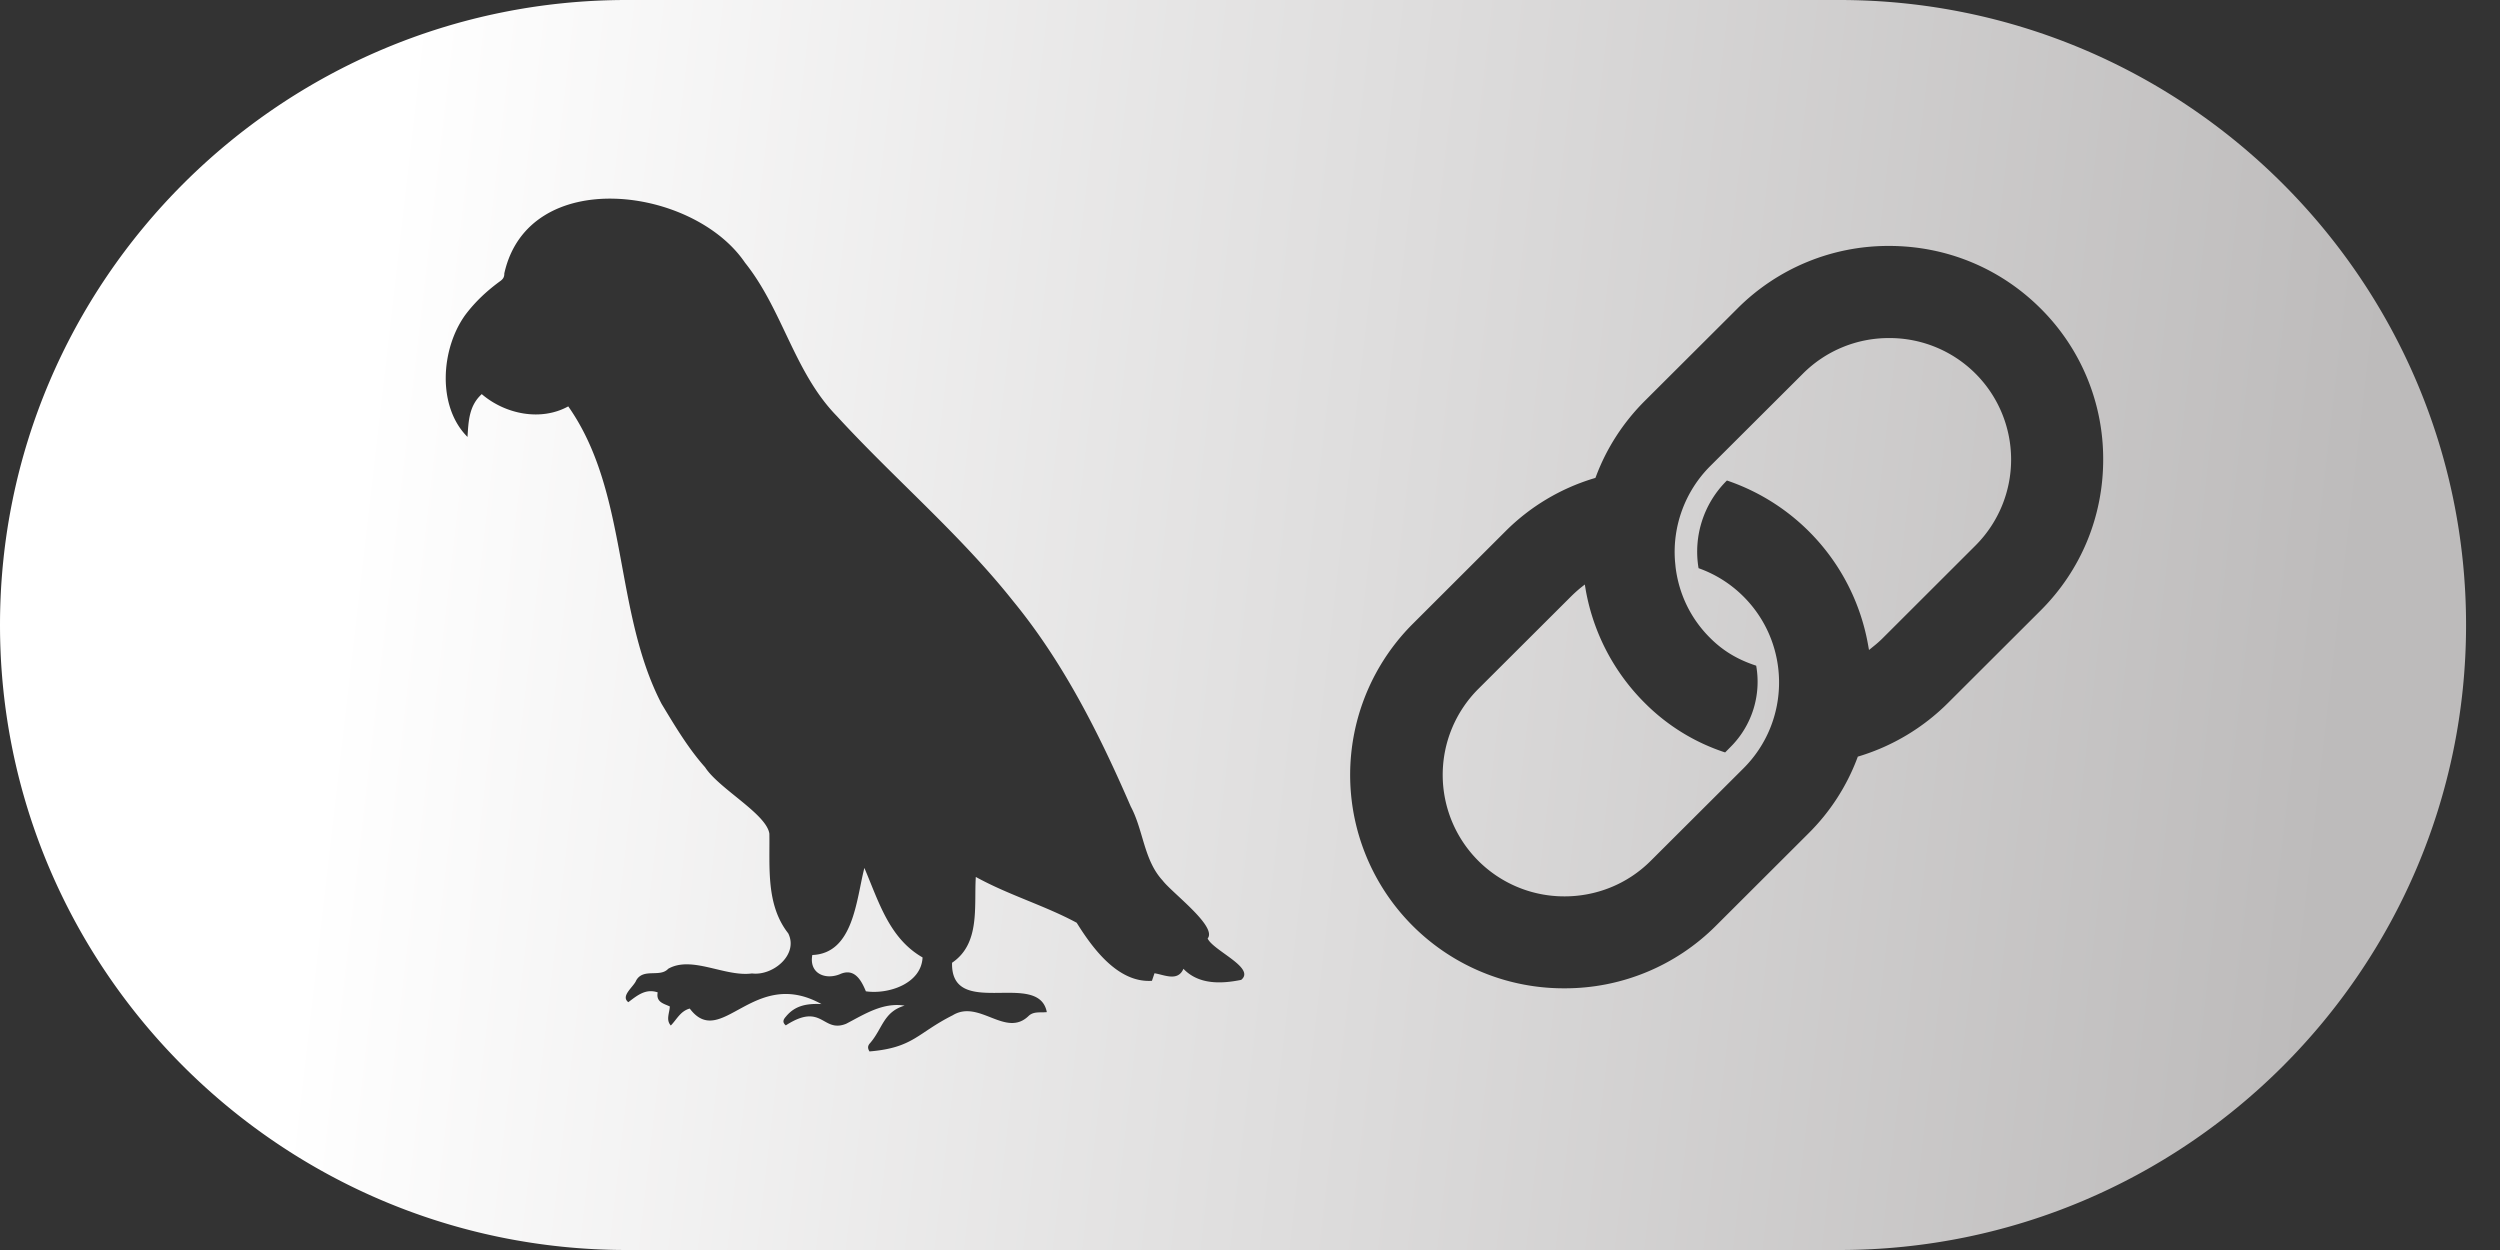 <svg xmlns="http://www.w3.org/2000/svg" width="40" height="20" fill="none"><rect width="100%" height="100%" fill="#333333" stroke="none"/><path fill="url(#a)" d="M10.027 0C4.498 0 0 4.486 0 10s4.498 10 10.027 10H29.43c5.528 0 10.027-4.486 10.027-10S34.959 0 29.43 0H10.027Zm-.2 3.179c.81.02 1.677.41 2.093 1.024.604.755.786 1.754 1.47 2.455.922 1.005 1.972 1.891 2.822 2.962.804.98 1.379 2.127 1.88 3.284.205.384.207.855.51 1.184.149.197.879.737.72.928.092.197.773.47.537.662-.32.065-.68.078-.924-.177-.09.207-.3.098-.463.071l-.041.121c-.54.036-.946-.514-1.204-.929-.511-.276-1.091-.444-1.614-.733-.03.476.074 1.066-.38 1.373-.023.915 1.387.108 1.516.79-.1.011-.211-.016-.291.061-.368.357-.79-.27-1.214-.011-.57.286-.627.52-1.332.579-.038-.06-.023-.098.01-.134.199-.23.213-.5.552-.599-.349-.055-.641.137-.935.29-.382.155-.379-.353-.966.026-.065-.053-.034-.101.003-.142.149-.182.345-.209.567-.199-1.09-.606-1.603.741-2.107.072-.15.04-.208.175-.303.271-.082-.09-.02-.2-.016-.305-.099-.046-.223-.068-.194-.225-.192-.065-.327.049-.47.157-.13-.1.087-.246.127-.35.116-.2.379-.04.512-.185.379-.215.907.134 1.34.075.334.042.748-.3.58-.641-.357-.455-.294-1.05-.302-1.594-.044-.317-.807-.72-1.028-1.063-.273-.307-.485-.665-.697-1.016-.768-1.48-.526-3.384-1.493-4.759-.437.241-1.007.127-1.384-.196-.203.185-.212.428-.228.685-.489-.487-.427-1.408-.037-1.95.16-.214.35-.39.563-.545.048-.035.064-.069.063-.122.193-.866.948-1.216 1.758-1.195Zm20.398.756c.917 0 1.777.355 2.424 1a3.39 3.39 0 0 1 1.002 2.417c0 .915-.356 1.773-1.002 2.417l-1.483 1.48a3.42 3.42 0 0 1-1.414.849l-.027.008-.01.027c-.17.451-.436.861-.779 1.201l-1.482 1.479a3.41 3.41 0 0 1-2.424 1 3.415 3.415 0 0 1-2.423-5.834L24.088 8.5a3.38 3.38 0 0 1 1.41-.845l.029-.009.01-.026c.17-.453.437-.864.78-1.206L27.8 4.935a3.41 3.41 0 0 1 2.424-1Zm0 1.474a1.94 1.94 0 0 0-1.379.57l-1.482 1.478a1.943 1.943 0 0 0-.564 1.521l.009.094c.053.436.245.83.555 1.137.213.213.449.348.735.442a1.473 1.473 0 0 1-.406 1.296l-.091.092a3.228 3.228 0 0 1-1.282-.788 3.386 3.386 0 0 1-.947-1.804l-.016-.095-.076.06c-.05.042-.098.085-.144.131l-1.484 1.48a1.944 1.944 0 0 0 1.38 3.319c.5 0 1-.19 1.38-.57l1.482-1.478c.76-.758.76-1.992 0-2.75a1.923 1.923 0 0 0-.718-.453 1.599 1.599 0 0 1 .454-1.403 3.402 3.402 0 0 1 2.256 2.617l.017.095.075-.061c.05-.04.1-.084.146-.13l1.482-1.48a1.944 1.944 0 0 0-1.38-3.32h-.002ZM13.83 13.887c-.13.506-.173 1.368-.833 1.393-.054.292.202.402.437.309.231-.107.342.083.42.272.358.052.887-.12.907-.542-.534-.307-.7-.891-.931-1.432Z"/><defs><linearGradient id="a" x1="6.392" x2="38.163" y1="1.805" y2="5.467" gradientUnits="userSpaceOnUse"><stop stop-color="#fff"/><stop offset="1" stop-color="#BDBBBB"/></linearGradient></defs></svg>